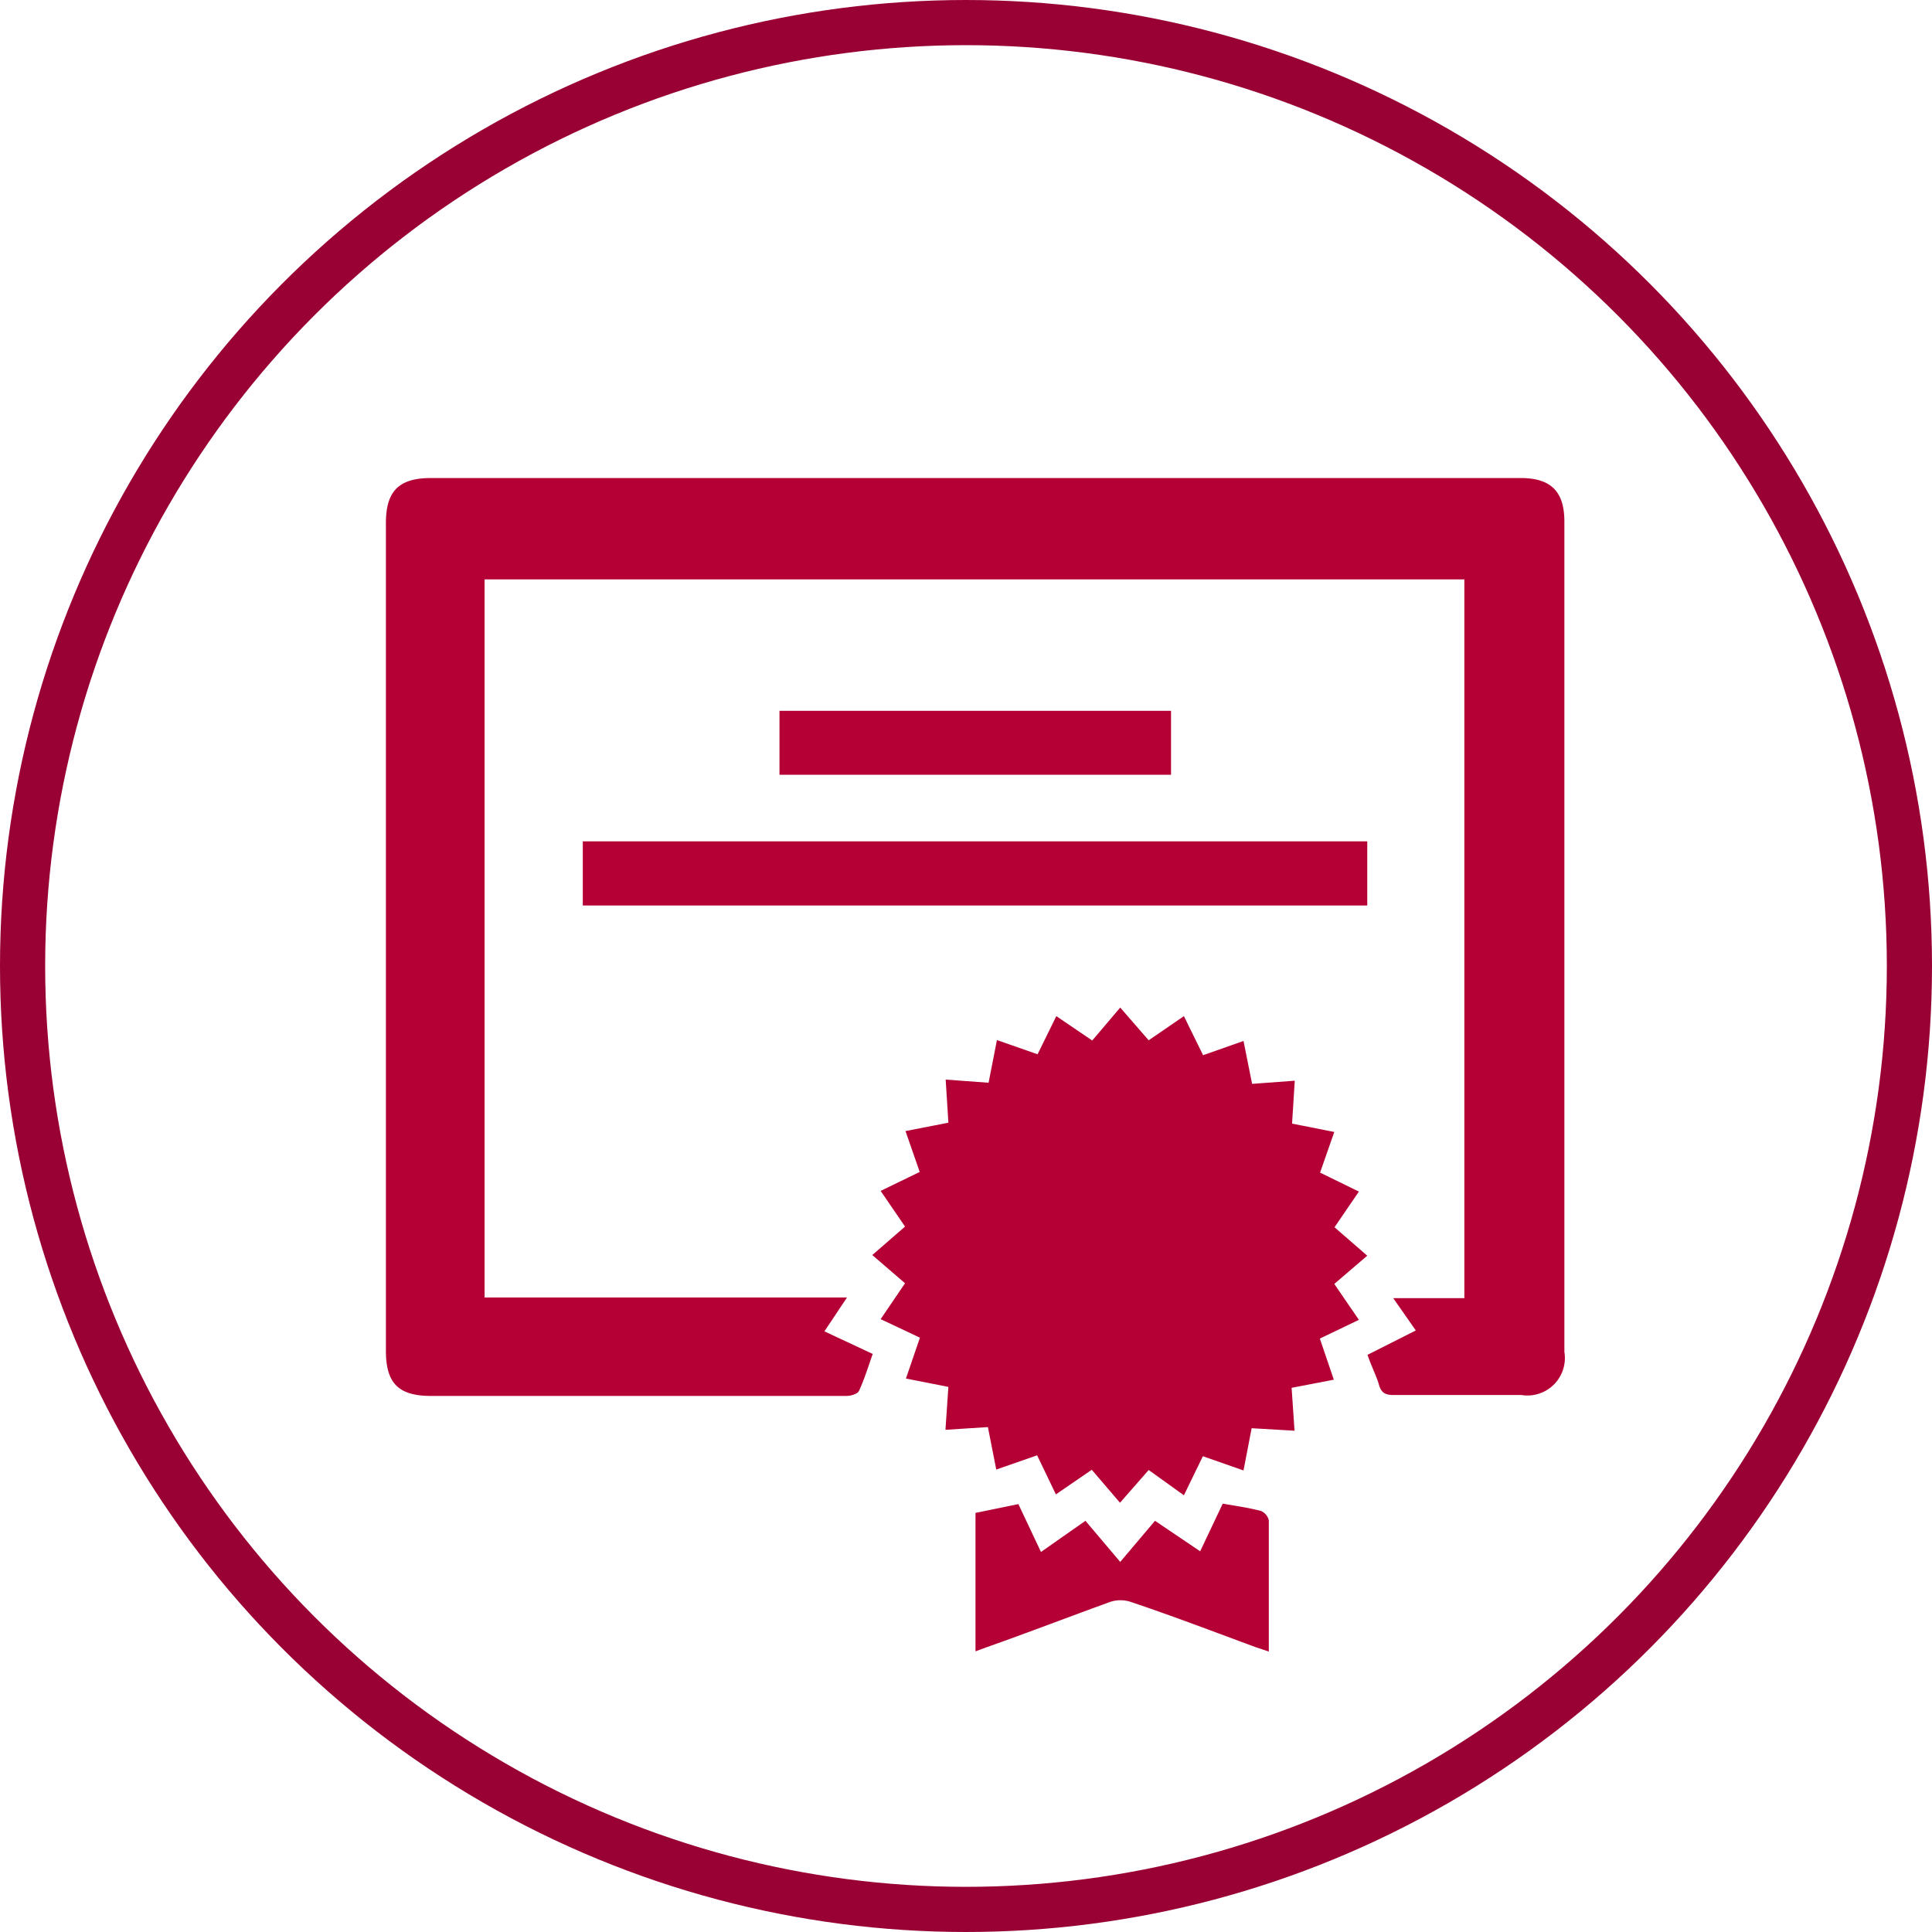 <svg xmlns="http://www.w3.org/2000/svg" viewBox="0 0 85.56 85.56"><defs><style>.f12c9f1d-bc36-42a2-b84f-66322161c5f0{fill:none;stroke:#903;stroke-miterlimit:10;stroke-width:2px;}.b9200066-cf09-46dc-9a75-1ded48375a96{fill:#b50035;}</style></defs><title>circle-shareCertCircle</title><g id="2e0bd85e-210f-4957-ba94-fd3b29fd885a" data-name="Layer 2"><g id="c18d3cda-b074-4296-a95b-8ab08f899321" data-name="Layer 1"><circle class="f12c9f1d-bc36-42a2-b84f-66322161c5f0" cx="42.78" cy="42.78" r="41.78"/><g id="6fb6bd4b-01ba-4015-a15e-82ae54941c6c" data-name="FM5Lql.tif"><path class="b9200066-cf09-46dc-9a75-1ded48375a96" d="M60.56,60l2.14-1.08-1-1.43h3.15V25.66H21.46v31.8H37.51l-1,1.5,2.14,1c-.2.56-.37,1.12-.61,1.64-.06.13-.36.22-.55.22-2.64,0-5.29,0-7.93,0H19.09c-1.44,0-2-.56-2-2q0-18.33,0-36.65c0-1.42.57-2,2-2H67.34c1.34,0,1.94.59,1.94,1.93q0,18.38,0,36.77a1.66,1.66,0,0,1-1.9,1.91c-1.89,0-3.78,0-5.66,0-.36,0-.55-.09-.65-.45S60.76,60.57,60.56,60Z"/><path class="b9200066-cf09-46dc-9a75-1ded48375a96" d="M41.87,63.32l.13-1.9-1.88-.37.62-1.81L39,58.42l1.08-1.59-1.45-1.25,1.45-1.26L39,52.74l1.73-.84-.63-1.81L42,49.72l-.12-1.91,1.9.14.37-1.89,1.8.63L46.78,45l1.59,1.08,1.24-1.46,1.26,1.45L52.43,45l.85,1.73,1.79-.63L55.45,48l1.89-.14-.12,1.9,1.87.37-.63,1.8,1.72.84-1.08,1.58,1.45,1.26-1.46,1.25,1.09,1.59-1.73.83.62,1.82-1.87.36.13,1.9-1.9-.11-.36,1.87-1.8-.63-.84,1.73L50.87,65.1l-1.27,1.45-1.25-1.46-1.59,1.09-.83-1.73-1.81.63-.37-1.88Z"/><path class="b9200066-cf09-46dc-9a75-1ded48375a96" d="M25.81,40.1V37.26H60.55V40.1Z"/><path class="b9200066-cf09-46dc-9a75-1ded48375a96" d="M48.07,67.35l1.54,1.82,1.54-1.82,2,1.35,1-2.11c.58.1,1.14.18,1.68.32a.59.59,0,0,1,.36.42c0,1.91,0,3.81,0,5.81l-.6-.2c-1.84-.68-3.67-1.38-5.52-2a1.44,1.44,0,0,0-.9,0c-1.82.66-3.64,1.36-5.45,2l-.52.19V67l1.9-.39,1,2.12Z"/><path class="b9200066-cf09-46dc-9a75-1ded48375a96" d="M51.86,31.48v2.83H34.52V31.48Z"/></g></g></g></svg>